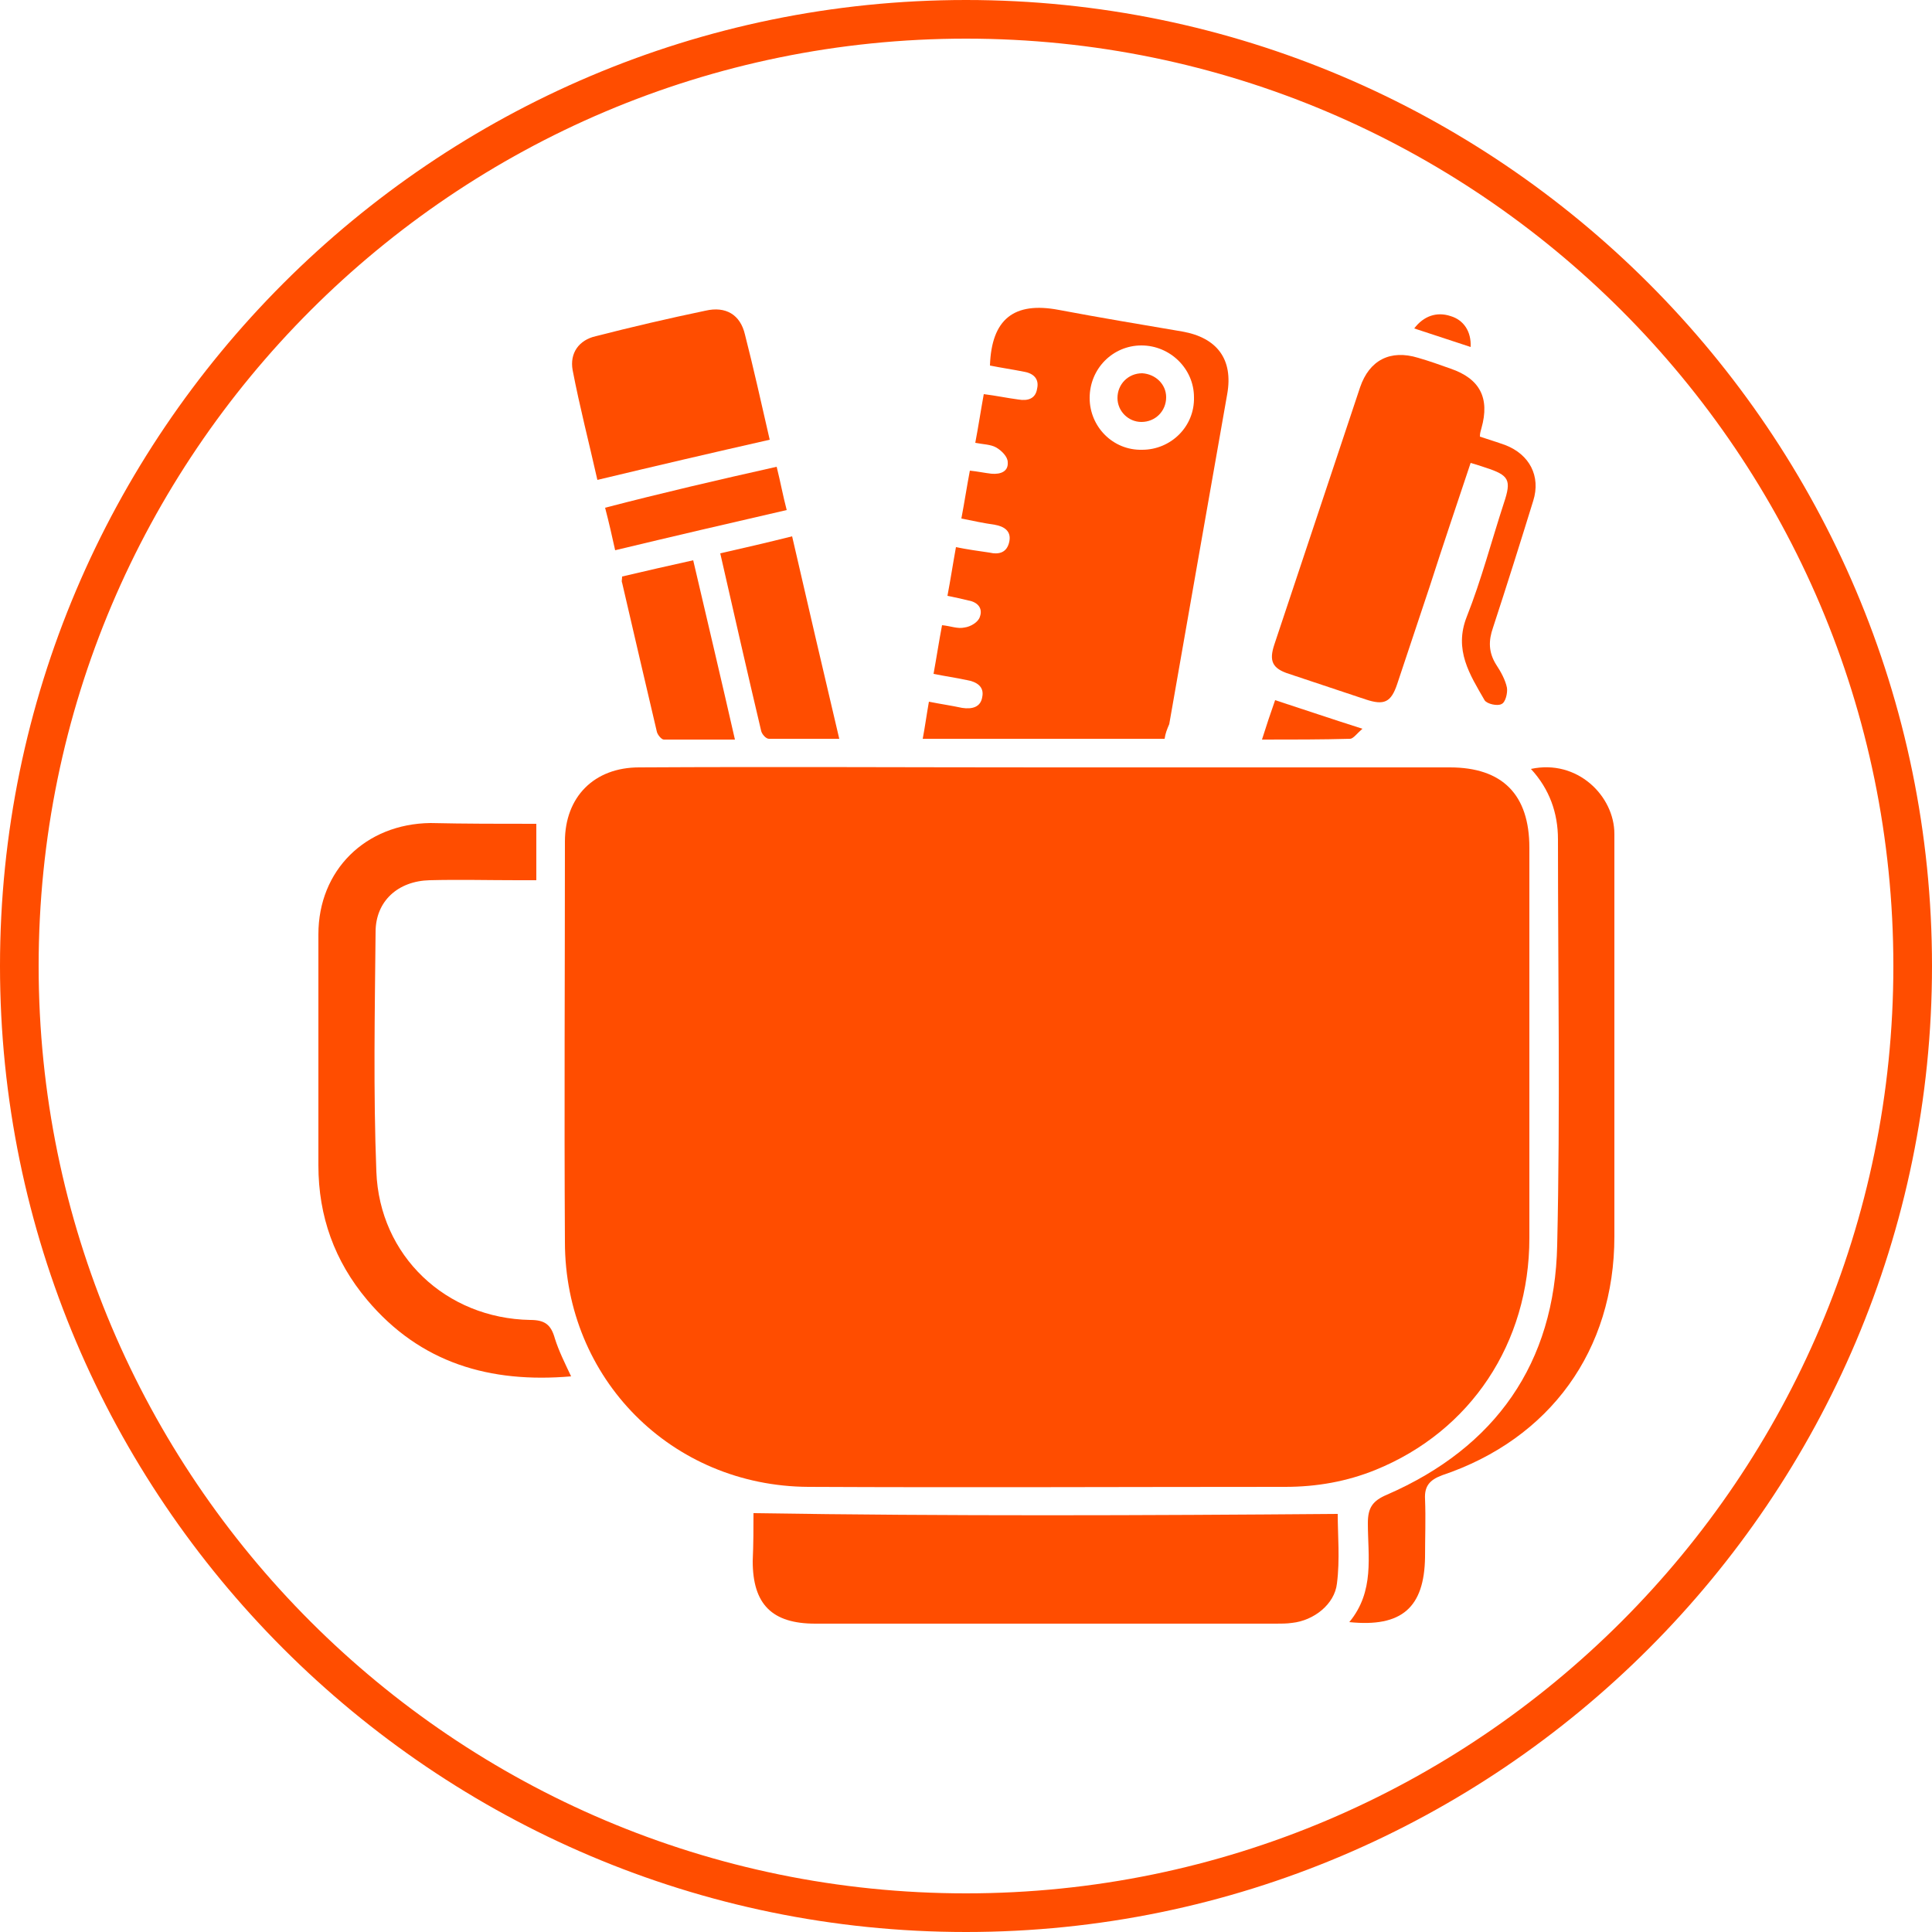 <?xml version="1.0" encoding="utf-8"?>
<!-- Generator: Adobe Illustrator 28.0.0, SVG Export Plug-In . SVG Version: 6.00 Build 0)  -->
<svg version="1.1" id="Layer_1" xmlns="http://www.w3.org/2000/svg" xmlns:xlink="http://www.w3.org/1999/xlink" x="0px" y="0px"
	 viewBox="0 0 250 250" style="enable-background:new 0 0 250 250;" xml:space="preserve">
<style type="text/css">
	.st0{fill:#FF4D00;}
</style>
<path class="st0" d="M125,250C56.1,250,0,193.9,0,125S56.1,0,125,0s125,56.1,125,125S193.9,250,125,250z M125,5C58.8,5,5,58.8,5,125
	s53.8,120,120,120s120-53.8,120-120S191.2,5,125,5z"/>
<g>
	<path class="st0" d="M135.6,99.3c17.3,0,34.7,0,52,0c6.8,0,10.3,3.5,10.3,10.4c0,16.8,0,33.7,0,50.5c0,13.6-7.6,25-19.9,30
		c-3.7,1.5-7.6,2.2-11.7,2.2c-20.6,0-41.1,0.1-61.7,0c-17.7-0.1-31.5-14-31.5-31.7c-0.1-17.3,0-34.5,0-51.8c0-5.8,3.8-9.6,9.6-9.6
		C100.3,99.2,117.9,99.3,135.6,99.3z"/>
	<path class="st0" d="M150.7,95.6c-10.5,0-20.8,0-31.3,0c0.3-1.6,0.5-3.1,0.8-4.8c1.5,0.3,2.9,0.5,4.3,0.8c1.3,0.2,2.4-0.1,2.6-1.4
		c0.3-1.4-0.8-2-2-2.2c-1.4-0.3-2.8-0.5-4.3-0.8c0.4-2.2,0.7-4.2,1.1-6.3c1.1,0.1,2,0.5,2.9,0.3c0.8-0.1,1.8-0.7,2-1.4
		c0.4-1.1-0.3-1.9-1.5-2.1c-0.8-0.2-1.7-0.4-2.7-0.6c0.4-2.1,0.7-4.1,1.1-6.3c1.5,0.3,2.9,0.5,4.3,0.7c1.3,0.3,2.3,0,2.6-1.4
		c0.3-1.4-0.7-2-1.9-2.2c-1.4-0.2-2.8-0.5-4.3-0.8c0.4-2.1,0.7-4.1,1.1-6.2c1,0.1,1.9,0.3,2.8,0.4c1.2,0.1,2.2-0.3,2.1-1.5
		c0-0.7-0.8-1.5-1.5-1.9c-0.7-0.4-1.7-0.4-2.7-0.6c0.4-2.1,0.7-4.1,1.1-6.3c1.6,0.2,3,0.5,4.5,0.7c1.2,0.2,2.2-0.1,2.4-1.4
		c0.3-1.3-0.5-2-1.7-2.2c-1.5-0.3-2.9-0.5-4.4-0.8c0.2-6,3.1-8.3,8.9-7.2c5.3,1,10.7,1.9,16,2.8c4.5,0.8,6.6,3.6,5.8,8.1
		c-2.5,14.2-5,28.4-7.5,42.7C151,94.4,150.8,94.9,150.7,95.6z M154.5,51.4c0-3.7-3.1-6.7-6.8-6.7c-3.7,0-6.7,3-6.7,6.8
		c0,3.7,3,6.8,6.8,6.7C151.5,58.2,154.6,55.2,154.5,51.4z"/>
	<path class="st0" d="M97.5,195.8c25.4,0.4,50.4,0.3,75.6,0.1c0,2.7,0.3,5.9-0.1,9c-0.3,2.7-3,4.8-5.8,5.1c-0.7,0.1-1.4,0.1-2.1,0.1
		c-19.9,0-39.8,0-59.6,0c-5.6,0-8.1-2.5-8.1-8.1C97.5,199.8,97.5,197.6,97.5,195.8z"/>
	<path class="st0" d="M191.5,56.5c1.2,0.4,2.2,0.7,3.3,1.1c3.1,1.2,4.6,4,3.6,7.2c-1.7,5.5-3.4,10.9-5.2,16.4
		c-0.6,1.7-0.6,3.2,0.4,4.8c0.6,0.9,1.2,2,1.4,3c0.1,0.7-0.2,1.9-0.7,2.1c-0.5,0.3-1.9,0-2.2-0.5c-1.9-3.3-4-6.5-2.3-10.8
		c1.9-4.8,3.2-9.8,4.8-14.7c1-3,0.7-3.6-2.4-4.6c-0.6-0.2-1.2-0.4-1.9-0.6c-1.8,5.4-3.6,10.7-5.3,16c-1.4,4.2-2.8,8.4-4.2,12.6
		c-0.8,2.4-1.7,2.8-4.1,2c-3.3-1.1-6.6-2.2-9.9-3.3c-2.2-0.7-2.6-1.7-1.9-3.8c3.7-11.1,7.4-22.2,11.1-33.3c1.2-3.5,3.9-4.9,7.5-3.8
		c1.4,0.4,2.8,0.9,4.2,1.4c3.8,1.3,5.1,3.8,4,7.7C191.6,55.8,191.5,56,191.5,56.5z"/>
	<path class="st0" d="M174.6,209.9c3.3-4,2.4-8.5,2.4-12.8c0-2,0.6-2.9,2.5-3.7c14-6.1,21.7-17,22-32.3c0.4-17.5,0.1-35,0.1-52.5
		c0-3.4-1.1-6.5-3.5-9.1c6-1.3,10.8,3.5,10.8,8.4c0,5.7,0,11.3,0,17c0,11.7,0,23.4,0,35.1c0,14.7-8.3,26.2-22.3,30.9
		c-1.6,0.6-2.3,1.4-2.2,3.1c0.1,2.5,0,5,0,7.5C184.3,208,181.4,210.6,174.6,209.9z"/>
	<path class="st0" d="M69.4,106.6c0,2.5,0,4.7,0,7.3c-0.9,0-1.6,0-2.4,0c-3.8,0-7.6-0.1-11.4,0c-4.1,0.1-7,2.7-7,6.7
		c-0.1,10.3-0.3,20.7,0.1,31c0.4,10.9,9,19,19.9,19.2c1.9,0,2.7,0.6,3.2,2.4c0.5,1.6,1.3,3.2,2.1,4.9c-10.5,0.9-19.5-1.7-26.4-9.9
		c-4.2-5-6.3-10.8-6.3-17.4c0-10,0-20,0-29.9c0-8.3,6.1-14.3,14.5-14.4C60.2,106.6,64.7,106.6,69.4,106.6z"/>
	<path class="st0" d="M99.6,56.9c-7.5,1.7-14.8,3.4-22.3,5.2c-1.1-4.9-2.3-9.5-3.2-14.2c-0.4-2.2,0.8-3.9,3-4.4
		c4.7-1.2,9.4-2.3,14.2-3.3c2.6-0.6,4.5,0.5,5.1,3.1C97.5,47.6,98.5,52.1,99.6,56.9z"/>
	<path class="st0" d="M93.2,71.6c3.1-0.7,6.1-1.4,9.3-2.2c2,8.7,4,17.3,6.1,26.2c-3.2,0-6.2,0-9.1,0c-0.4,0-0.9-0.6-1-1
		C96.7,87,95,79.5,93.2,71.6z"/>
	<path class="st0" d="M80.5,74.6c3-0.7,6-1.4,9.2-2.1c1.8,7.7,3.6,15.3,5.4,23.2c-3.2,0-6.2,0-9.2,0c-0.3,0-0.8-0.6-0.9-1
		c-1.5-6.4-3-12.8-4.5-19.3C80.4,75.2,80.5,75,80.5,74.6z"/>
	<path class="st0" d="M100.5,60.4c0.5,2,0.8,3.7,1.3,5.6c-7.4,1.7-14.7,3.4-22.2,5.2c-0.4-1.8-0.8-3.6-1.3-5.5
		C85.6,63.8,92.9,62.1,100.5,60.4z"/>
	<path class="st0" d="M163.3,95.7c0.6-1.9,1.1-3.4,1.7-5.1c3.7,1.2,7.2,2.4,11.3,3.7c-0.7,0.6-1.2,1.3-1.6,1.3
		C171,95.7,167.3,95.7,163.3,95.7z"/>
	<path class="st0" d="M190.3,44.9c-2.4-0.8-4.9-1.6-7.3-2.4c1.2-1.6,2.9-2.2,4.7-1.6C189.4,41.4,190.4,42.9,190.3,44.9z"/>
	<path class="st0" d="M150.9,51.4c0,1.8-1.4,3.2-3.2,3.2c-1.7,0-3.1-1.4-3.1-3.1c0-1.8,1.4-3.2,3.2-3.2
		C149.5,48.4,150.9,49.7,150.9,51.4z"/>
</g>
</svg>
